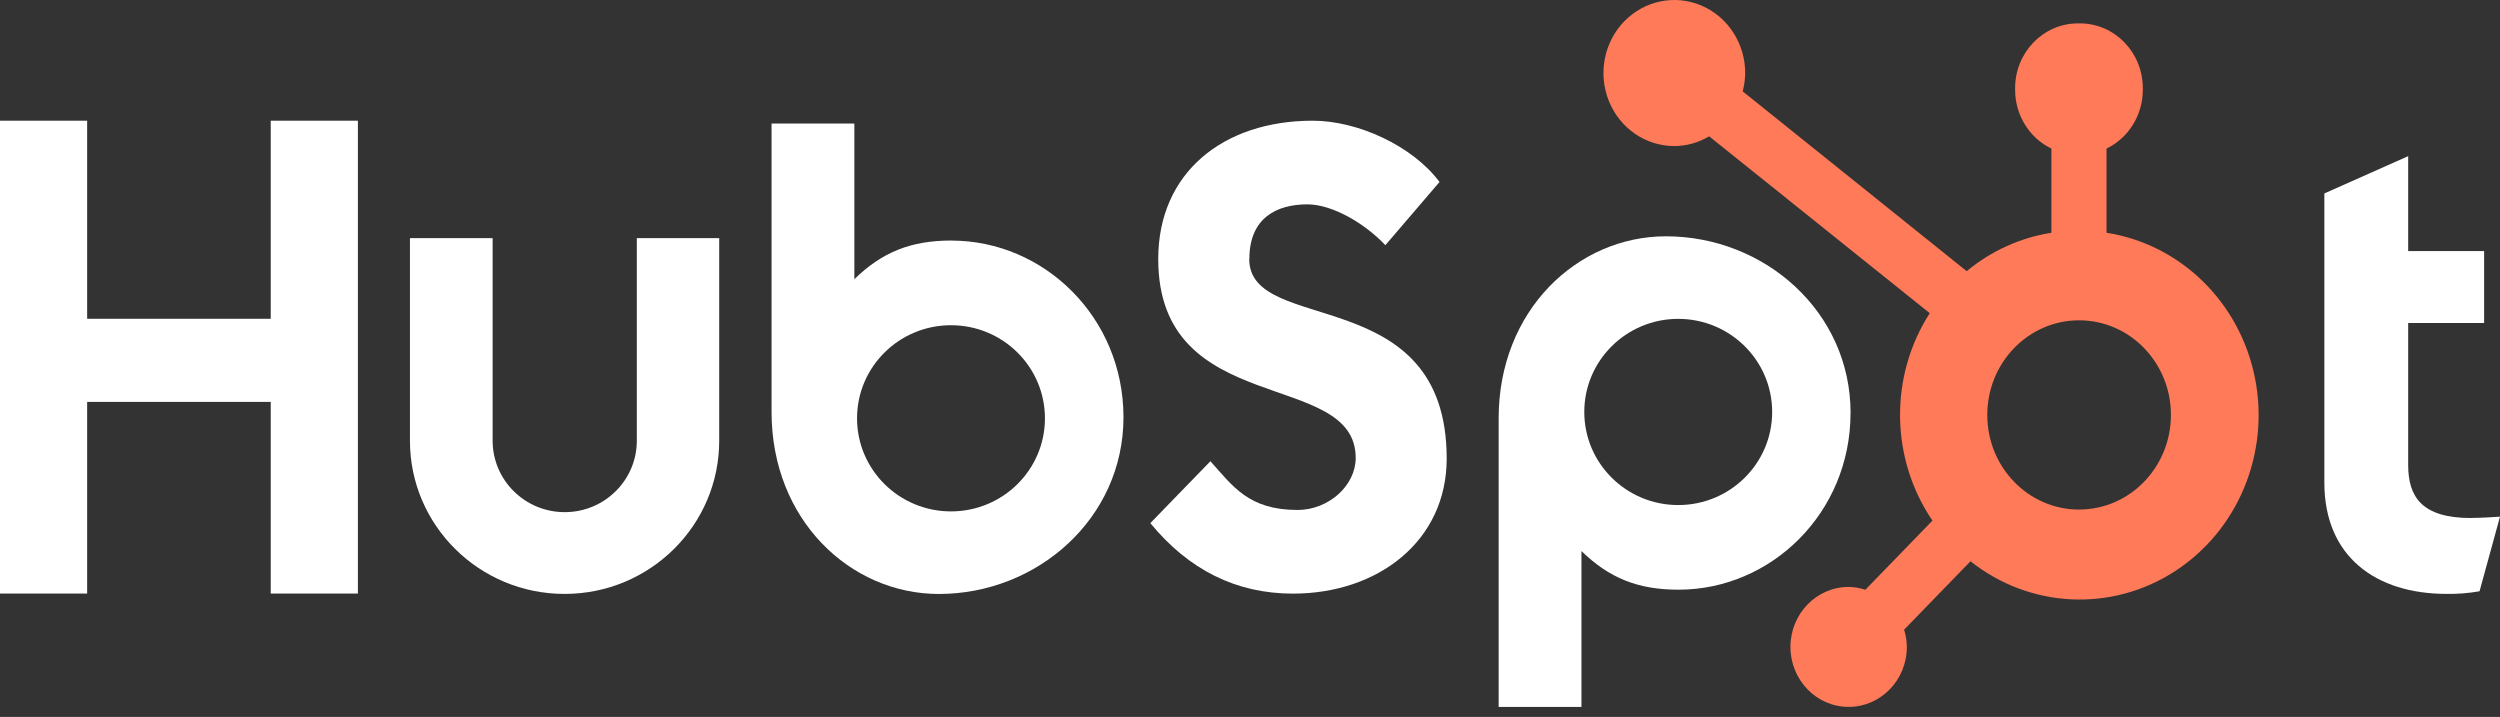 <?xml version="1.0" encoding="UTF-8"?>
<svg width="136px" height="39px" viewBox="0 0 136 39" version="1.1" xmlns="http://www.w3.org/2000/svg" xmlns:xlink="http://www.w3.org/1999/xlink">
    <rect x="0" y="0" width="136" height="39" fill="#333333" stroke="none"/>
    <title>Hubspot</title>
    <g id="CRM" stroke="none" stroke-width="1" fill="none" fill-rule="evenodd">
        <g id="CRM多个" transform="translate(-1117, -364)" fill-rule="nonzero">
            <g id="编组-8备份-4" transform="translate(1096, 294)">
                <g id="Hubspot" transform="translate(21, 70)">
                    <g id="编组" transform="translate(0, 6.566)" fill="#fff">
                        <polygon id="路径" points="14.728 0 14.728 10.776 4.741 10.776 4.741 0 0 0 0 25.723 4.741 25.723 4.741 15.297 14.728 15.297 14.728 25.723 19.469 25.723 19.469 0"></polygon>
                        <path d="M34.643,17.408 C34.643,19.554 32.887,21.295 30.721,21.295 C28.555,21.295 26.799,19.554 26.799,17.408 L26.799,6.39 L22.301,6.39 L22.301,17.408 C22.301,22.011 26.067,25.743 30.713,25.743 C35.359,25.743 39.125,22.011 39.125,17.408 L39.125,6.39 L34.643,6.39 L34.643,17.408 Z" id="路径"></path>
                        <path d="M67.965,7.525 C67.965,5.267 69.473,4.551 71.124,4.551 C72.456,4.551 74.214,5.555 75.364,6.772 L78.31,3.333 C76.839,1.363 73.856,0 71.415,0 C66.536,0 63.008,2.831 63.008,7.525 C63.008,16.234 73.75,13.471 73.75,18.345 C73.75,19.848 72.277,21.176 70.59,21.176 C67.93,21.176 67.068,19.887 65.847,18.524 L62.578,21.892 C64.669,24.436 67.247,25.727 70.337,25.727 C74.971,25.727 78.7,22.861 78.7,18.381 C78.7,8.713 67.958,11.717 67.958,7.525" id="路径"></path>
                        <path d="M134.418,21.614 C131.76,21.614 131.005,20.474 131.005,18.729 L131.005,11.006 L135.136,11.006 L135.136,7.092 L131.005,7.092 L131.005,1.929 L126.445,3.957 L126.445,19.689 C126.445,23.713 129.247,25.741 133.089,25.741 C133.692,25.752 134.294,25.704 134.887,25.598 L136,21.54 C135.498,21.574 134.922,21.609 134.418,21.609" id="路径"></path>
                        <path d="M51.762,6.519 C49.534,6.519 47.98,7.159 46.477,8.621 L46.477,0.154 L41.973,0.154 L41.973,15.847 C41.973,21.722 46.259,25.746 51.074,25.746 C56.417,25.746 61.117,21.65 61.117,16.135 C61.117,10.688 56.791,6.522 51.762,6.522 M51.734,21.254 C48.912,21.254 46.623,18.987 46.623,16.19 C46.623,13.393 48.912,11.126 51.734,11.126 C54.557,11.126 56.845,13.393 56.845,16.19 C56.845,18.987 54.557,21.254 51.734,21.254" id="形状"></path>
                        <path d="M100.671,15.9 C100.671,10.375 95.981,6.289 90.629,6.289 C85.813,6.289 81.527,10.313 81.527,16.188 L81.527,31.89 L86.031,31.89 L86.031,23.411 C87.532,24.871 89.089,25.513 91.314,25.513 C96.343,25.513 100.669,21.349 100.669,15.9 M96.406,15.845 C96.406,18.642 94.118,20.909 91.295,20.909 C88.473,20.909 86.185,18.642 86.185,15.845 C86.185,13.048 88.473,10.78 91.295,10.78 C94.118,10.78 96.406,13.048 96.406,15.845" id="形状"></path>
                    </g>
                    <g id="编组" transform="translate(87.228, 0)" fill="#FF7A59">
                        <path d="M27.367,12.662 L27.367,8.082 C28.566,7.505 29.334,6.267 29.341,4.904 L29.341,4.798 C29.341,2.851 27.809,1.272 25.919,1.272 L25.816,1.272 C23.926,1.272 22.394,2.851 22.394,4.798 L22.394,4.904 C22.401,6.267 23.169,7.505 24.368,8.082 L24.368,12.662 C22.68,12.928 21.09,13.649 19.76,14.752 L7.574,4.97 C7.66,4.647 7.706,4.315 7.71,3.98 C7.713,2.373 6.776,0.922 5.336,0.305 C3.897,-0.312 2.238,0.025 1.133,1.16 C0.029,2.294 -0.303,4.003 0.292,5.489 C0.886,6.974 2.291,7.944 3.851,7.946 C4.518,7.943 5.172,7.76 5.749,7.415 L17.75,17.037 C15.543,20.472 15.602,24.949 17.898,28.321 L14.248,32.082 C13.953,31.985 13.646,31.933 13.336,31.929 C11.588,31.931 10.171,33.392 10.172,35.193 C10.172,36.994 11.589,38.455 13.337,38.455 C15.085,38.456 16.503,36.996 16.504,35.195 C16.5,34.875 16.45,34.558 16.356,34.254 L19.967,30.533 C23.194,33.091 27.624,33.311 31.074,31.084 C34.524,28.856 36.265,24.652 35.438,20.544 C34.612,16.436 31.392,13.292 27.367,12.662 M25.871,27.721 C23.113,27.719 20.878,25.413 20.88,22.571 C20.881,19.728 23.117,17.425 25.875,17.425 C28.634,17.425 30.87,19.728 30.871,22.571 C30.871,25.414 28.635,27.719 25.875,27.719" id="形状"></path>
                    </g>
                </g>
            </g>
        </g>
    </g>
</svg>